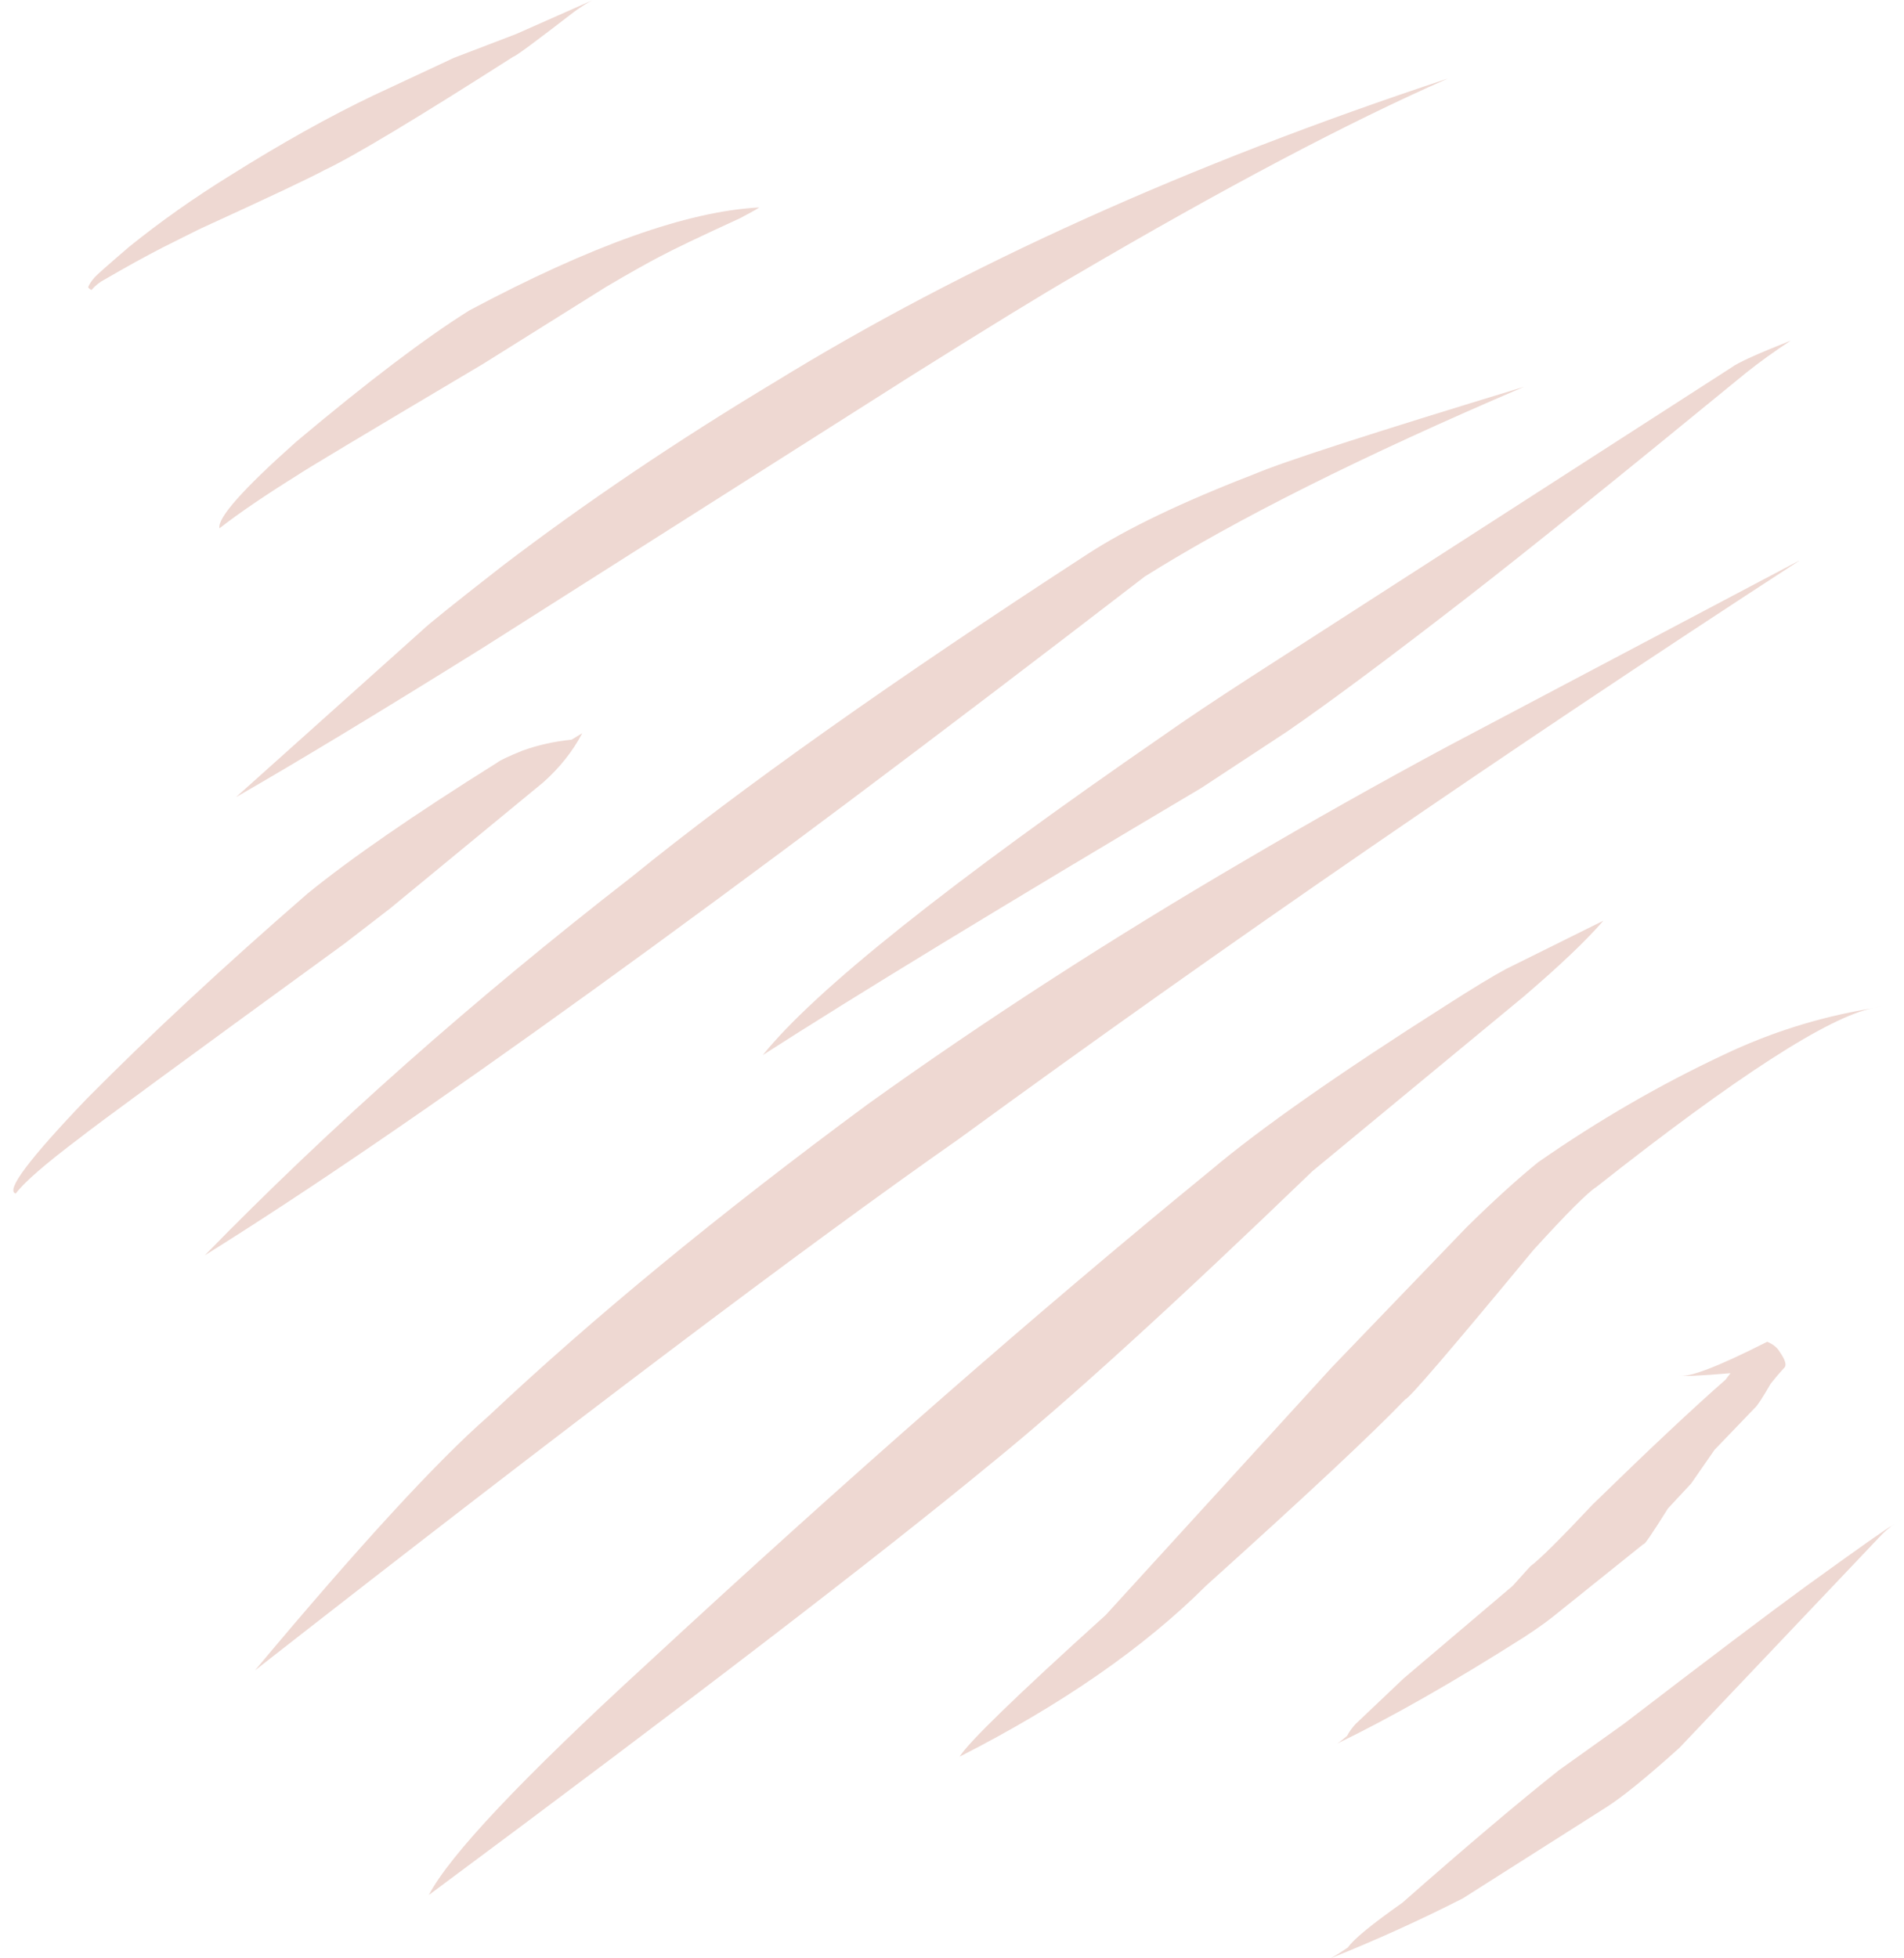 <?xml version="1.0" encoding="UTF-8" standalone="no"?><svg xmlns="http://www.w3.org/2000/svg" xmlns:xlink="http://www.w3.org/1999/xlink" fill="#000000" height="2260.5" preserveAspectRatio="xMidYMid meet" version="1" viewBox="-758.7 -359.8 2198.7 2260.5" width="2198.7" zoomAndPan="magnify"><g fill="#eed8d2"><g id="change1_10"><path d="M117.543,-120.298L117.345,-120.284Q-6.247,-113.602,-216.712,-1.439Q-292.818,46.121,-416.659,150.16Q-508.975,232.223,-505.273,250.078Q-470.899,223.333,-414.426,188.24Q-406.998,182.599,-200.538,60.091L-58.721,-28.688Q-18.605,-52.313,3.981,-63.982Q26.106,-75.879,96.125,-108.006Q120.587,-120.971,117.543,-120.298"/></g><g id="change1_8"><path d="M912.864,-268.934L912.222,-268.788Q464.943,-120.892,136.18,81.133Q-34.734,183.869,-178.997,293.836Q-261.112,357.87,-271.217,367.869L-486.212,560.439Q-378.195,498.366,-200.855,387.84L294.869,73.178Q428.094,-10.38,481.9,-41.407Q742.155,-194.093,912.864,-268.934"/></g><g id="change1_2"><path d="M1000.987,86.838L1000.604,86.921Q738.719,166.526,690.001,187.422Q565.015,235.678,497.373,279.678Q160.161,498.679,-29.656,652.779Q-304.384,866.113,-522.29,1089.395Q-168.3,868.661,563.275,305.715Q722.889,205.632,1000.987,86.838"/></g><g id="change1_1"><path d="M1319.028,287.488L1317.968,287.867L913.344,501.605Q795.802,564.726,677.874,634.064Q445.152,770.235,243.53,914.769Q-13.6,1104.51,-194.677,1275.022Q-284.275,1353.381,-464.291,1568.476Q80.684,1142.451,348.795,954.807Q811.927,616.959,1319.028,287.488"/></g><g id="change1_11"><path d="M1092.71,703.206L1092.306,703.307L980.65,758.67Q958.831,770.254,910.438,801.25Q724.998,918.988,639.269,991.323Q336.285,1238.947,-13.025,1562.238Q-227.795,1759.13,-263.462,1827.732Q189.903,1491.088,385.931,1329.561Q515.549,1224.554,756.909,992.15L1001.053,790.43Q1063.527,736.966,1092.71,703.206"/></g><g id="change1_3"><path d="M1414.427,801.996L1414.028,802.067L1409.098,802.941Q1408.363,803.073,1408.213,803.103Q1406.575,803.414,1405.49,803.657Q1407.229,803.326,1410.219,802.77Q1412.448,802.356,1414.441,801.996L1414.427,801.996 M1405.384,803.675L1399.574,804.785Q1311.617,819.699,1231.633,857.867Q1121.349,909.606,1017.452,981.907Q981.245,1011.241,934.566,1057.232L779.24,1218.608L518.111,1504.587Q364.545,1643.288,349.483,1668.02Q526.369,1578.063,634.316,1470.445Q805.741,1316.212,864.067,1255.601Q869.571,1255.434,1011.864,1083.401Q1069.885,1019.649,1084.96,1010.267Q1327.958,818.421,1405.384,803.675"/></g><g id="change1_4"><path d="M1165.81,1221.648L1165.864,1221.716Q1166.849,1222.984,1168.231,1223.99Q1169.669,1225.069,1171.689,1225.951Q1169.952,1225.223,1168.437,1224.092Q1167.023,1223.019,1165.81,1221.648 M1282.117,1189.127L1281.973,1189.135Q1195.867,1232.729,1180.104,1227.992Q1185.225,1230.001,1239.609,1225.383L1233.939,1232.87Q1178.302,1281.553,1080.658,1376.754Q1024.316,1436.665,1008.32,1448.47L988.157,1470.853L862.3,1577.635L806.673,1630.373Q800.494,1637.066,796.951,1643.987Q790.75,1649.528,785.398,1652.989Q878.753,1607.883,1001.105,1530.194Q1022.641,1516.131,1034.794,1506.354L1139.418,1422.408Q1139.463,1426.082,1167.469,1381.474L1194.255,1352.693L1221.256,1313.805L1267.526,1265.674Q1272.062,1261.94,1285.977,1237.591Q1293.811,1227.627,1302.415,1218.331Q1305.408,1213.619,1296.54,1200.864Q1292.098,1193.238,1282.117,1189.127"/></g><g id="change1_5"><path d="M1309.216,33.377L1309.003,33.454Q1251.941,56.02,1240.74,64.425L686.109,421.443Q622.814,462.368,586.763,487.806Q212.039,746.246,122.181,858.149Q284.775,753.713,628.578,549.784L727.811,484.548Q801.765,433.63,935.519,329.962Q1036.567,251.691,1257.838,70.397Q1281.89,51.307,1309.216,33.377"/></g><g id="change1_7"><path d="M-86.443,486.825L-86.831,486.882L-98.685,494.091Q-127.786,496.889,-154.934,506.551Q-179.649,516.553,-184.232,520.339Q-328.734,610.813,-403.447,671.645Q-548.495,797.55,-658.166,908.214Q-758.676,1013.108,-740.522,1018.035Q-726.657,999.065,-666.597,953.797Q-642.551,934.472,-360.57,729.267L-308.434,689.061L-131.296,543.275Q-102.68,517.761,-86.443,486.825"/></g><g id="change1_9"><path d="M-74.12,-359.812L-75.289,-359.21L-162.748,-320.49L-234.547,-293.011L-327.186,-249.765Q-403.574,-213.319,-492.535,-157.44Q-555.498,-118.55,-609.603,-74.848Q-646.426,-43.276,-649.487,-39.564Q-655.155,-33.015,-656.71,-28.769Q-657.767,-27.782,-653.154,-24.992Q-645.937,-33.061,-637.802,-37.185Q-601.062,-58.582,-570.501,-74.277L-528.919,-95.066Q-407.269,-150.693,-384.304,-163.314Q-335.077,-186.314,-165.7,-294.497Q-162.923,-294.275,-95.653,-346.205Q-83.093,-355.285,-74.12,-359.812"/></g><g id="change1_6"><path d="M1440.039,1392.464L1440.039,1392.465Q1436.708,1394.488,1432.575,1397.181L1436.093,1394.933Q1437.915,1393.782,1440.053,1392.464L1440.039,1392.464 M1429.157,1399.441L1424.981,1402.219Q1421.966,1402.568,1324.813,1472.793Q1261.871,1518.69,1116.467,1630.19L1041.631,1683.604Q971.574,1739.121,860.69,1836.702Q807.241,1874.401,797.977,1888.159Q786.971,1895.804,778.053,1900.719Q856.084,1869.509,930.543,1831.635L1095.999,1726.597Q1123.51,1709.28,1180.577,1657.934L1411.032,1415.169Q1419.036,1406.197,1429.157,1399.441"/></g></g></svg>
